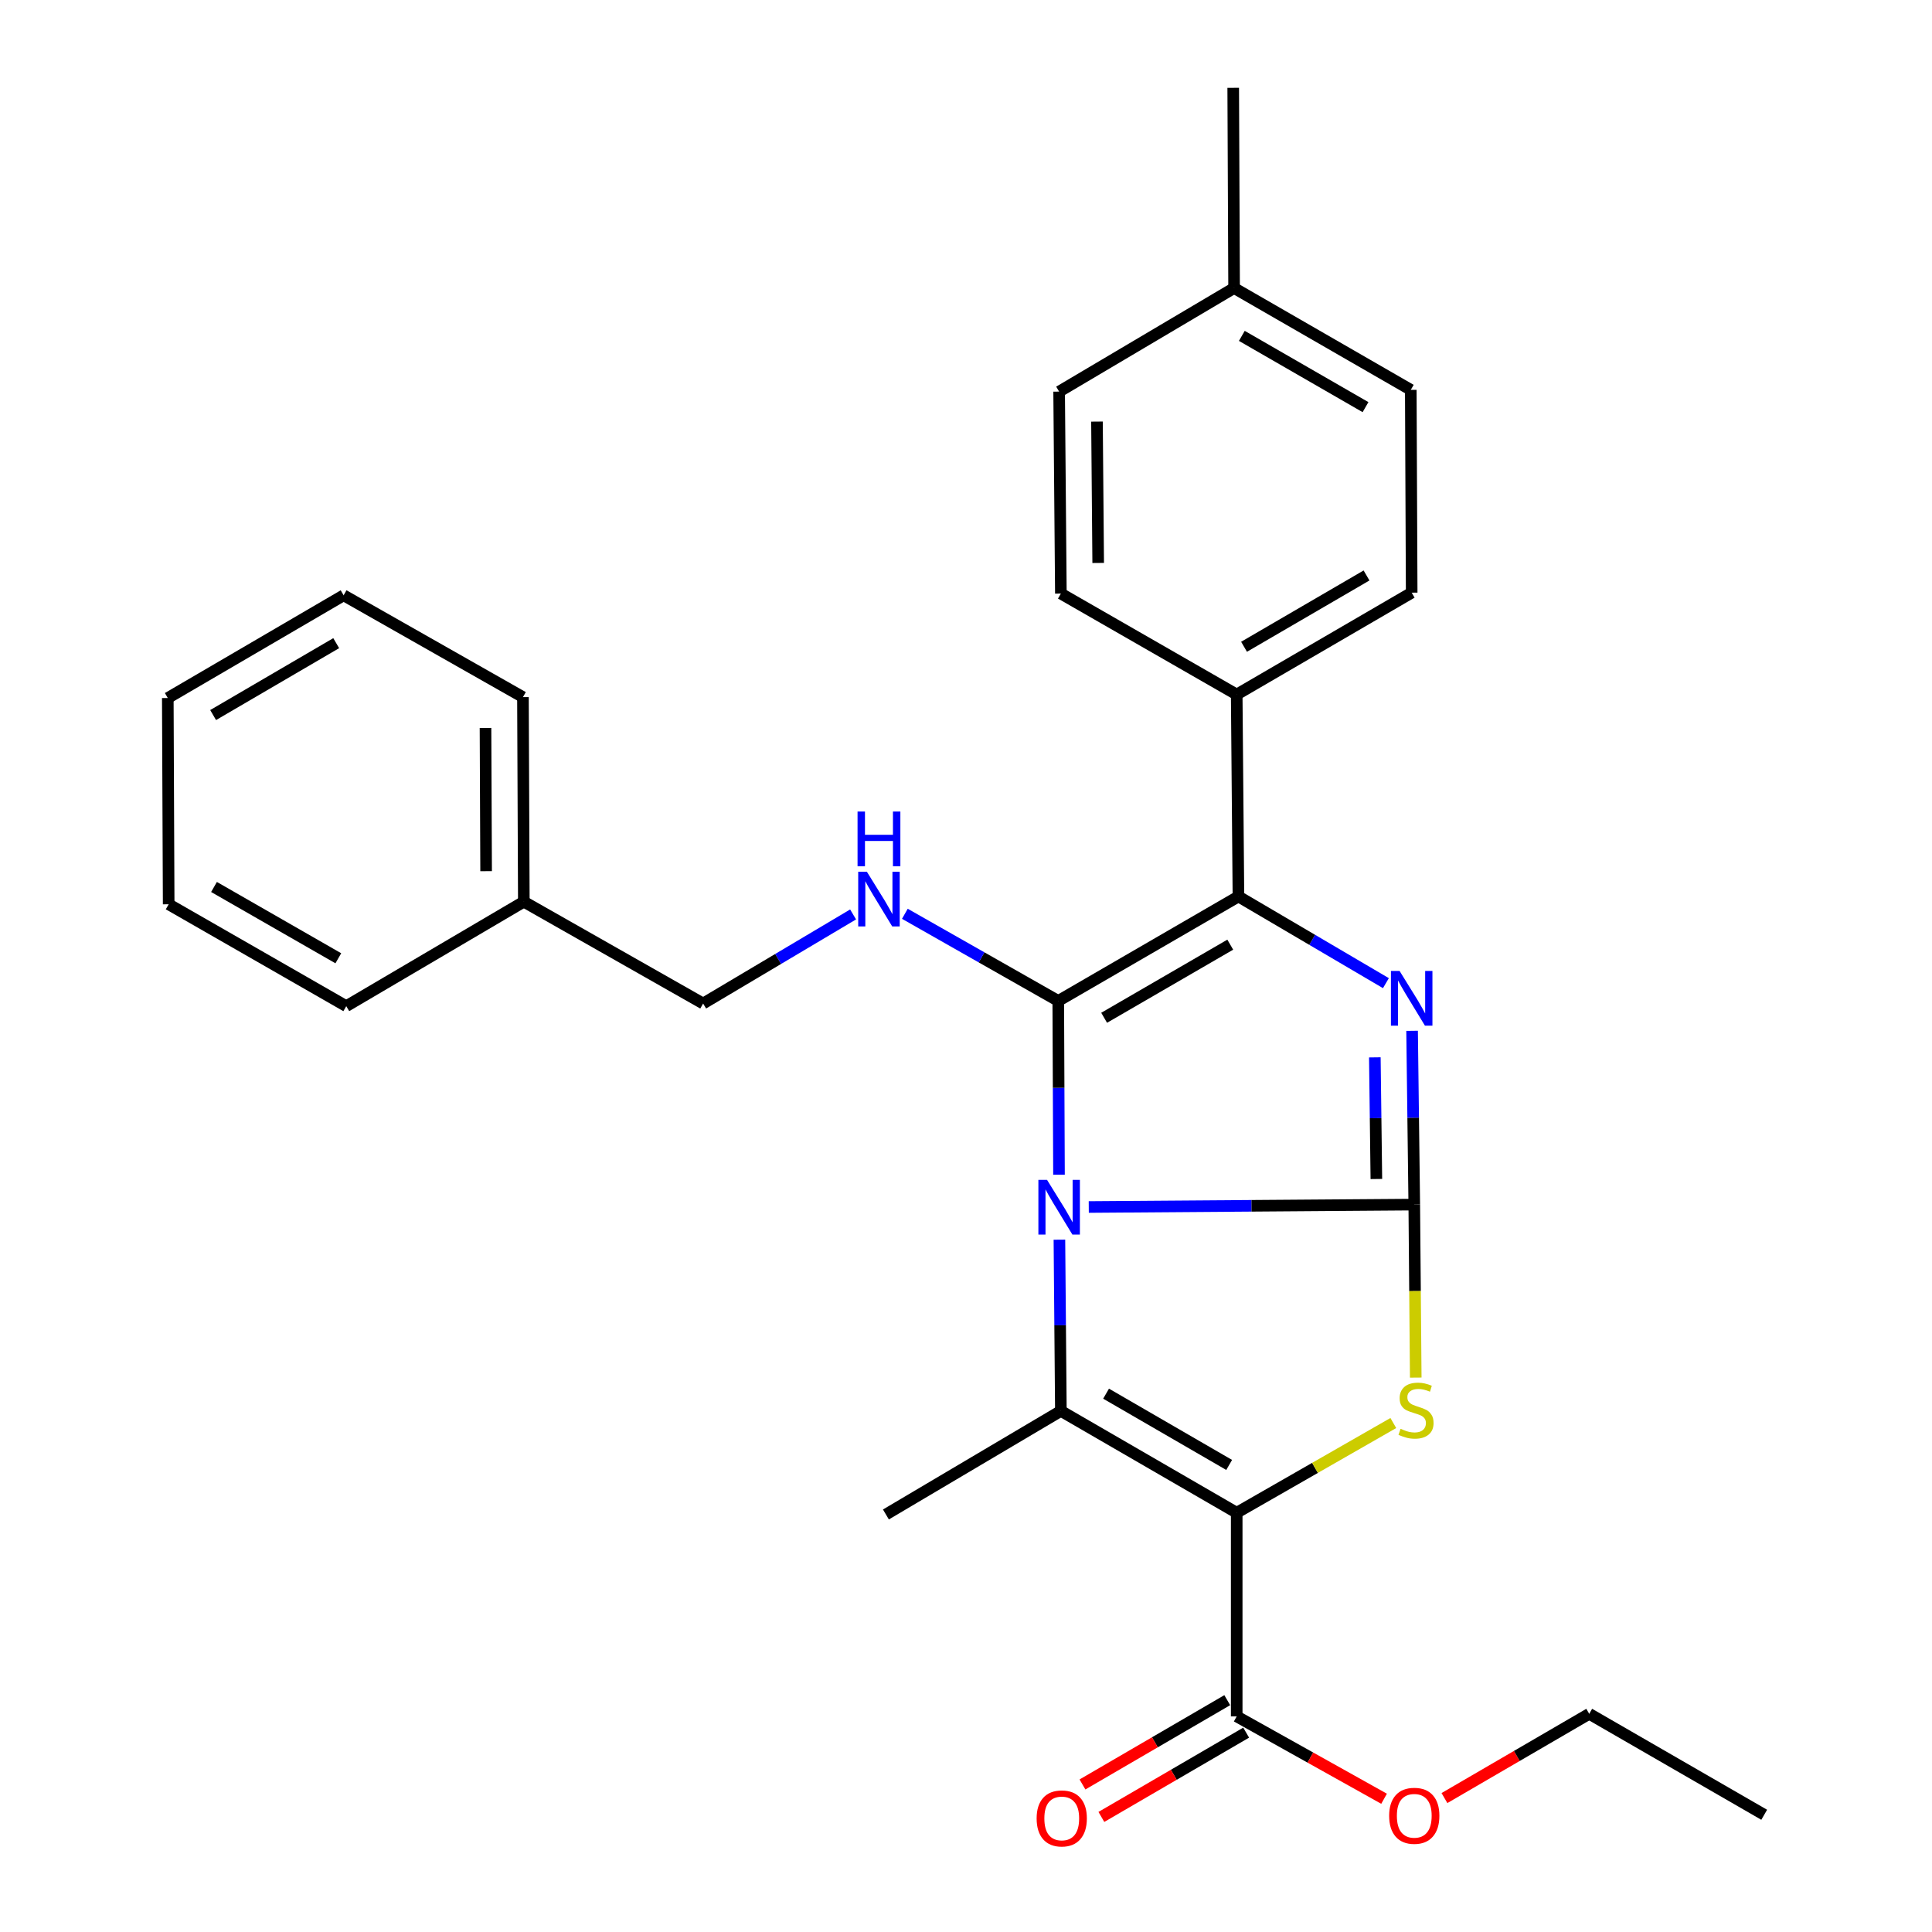 <?xml version='1.0' encoding='iso-8859-1'?>
<svg version='1.1' baseProfile='full'
              xmlns='http://www.w3.org/2000/svg'
                      xmlns:rdkit='http://www.rdkit.org/xml'
                      xmlns:xlink='http://www.w3.org/1999/xlink'
                  xml:space='preserve'
width='1000px' height='1000px' viewBox='0 0 1000 1000'>
<!-- END OF HEADER -->
<rect style='opacity:1.0;fill:#FFFFFF;stroke:none' width='1000' height='1000' x='0' y='0'> </rect>
<path class='bond-0' d='M 563.543,624.746 L 647.783,624.122' style='fill:none;fill-rule:evenodd;stroke:#0000FF;stroke-width:6px;stroke-linecap:butt;stroke-linejoin:miter;stroke-opacity:1' />
<path class='bond-0' d='M 647.783,624.122 L 732.024,623.498' style='fill:none;fill-rule:evenodd;stroke:#000000;stroke-width:6px;stroke-linecap:butt;stroke-linejoin:miter;stroke-opacity:1' />
<path class='bond-1' d='M 548.136,608.03 L 547.945,563.056' style='fill:none;fill-rule:evenodd;stroke:#0000FF;stroke-width:6px;stroke-linecap:butt;stroke-linejoin:miter;stroke-opacity:1' />
<path class='bond-1' d='M 547.945,563.056 L 547.753,518.082' style='fill:none;fill-rule:evenodd;stroke:#000000;stroke-width:6px;stroke-linecap:butt;stroke-linejoin:miter;stroke-opacity:1' />
<path class='bond-3' d='M 548.35,641.656 L 548.727,685.971' style='fill:none;fill-rule:evenodd;stroke:#0000FF;stroke-width:6px;stroke-linecap:butt;stroke-linejoin:miter;stroke-opacity:1' />
<path class='bond-3' d='M 548.727,685.971 L 549.104,730.287' style='fill:none;fill-rule:evenodd;stroke:#000000;stroke-width:6px;stroke-linecap:butt;stroke-linejoin:miter;stroke-opacity:1' />
<path class='bond-4' d='M 732.024,623.498 L 731.459,578.524' style='fill:none;fill-rule:evenodd;stroke:#000000;stroke-width:6px;stroke-linecap:butt;stroke-linejoin:miter;stroke-opacity:1' />
<path class='bond-4' d='M 731.459,578.524 L 730.895,533.55' style='fill:none;fill-rule:evenodd;stroke:#0000FF;stroke-width:6px;stroke-linecap:butt;stroke-linejoin:miter;stroke-opacity:1' />
<path class='bond-4' d='M 712.404,610.25 L 712.009,578.768' style='fill:none;fill-rule:evenodd;stroke:#000000;stroke-width:6px;stroke-linecap:butt;stroke-linejoin:miter;stroke-opacity:1' />
<path class='bond-4' d='M 712.009,578.768 L 711.614,547.287' style='fill:none;fill-rule:evenodd;stroke:#0000FF;stroke-width:6px;stroke-linecap:butt;stroke-linejoin:miter;stroke-opacity:1' />
<path class='bond-5' d='M 732.024,623.498 L 732.406,668.271' style='fill:none;fill-rule:evenodd;stroke:#000000;stroke-width:6px;stroke-linecap:butt;stroke-linejoin:miter;stroke-opacity:1' />
<path class='bond-5' d='M 732.406,668.271 L 732.788,713.044' style='fill:none;fill-rule:evenodd;stroke:#CCCC00;stroke-width:6px;stroke-linecap:butt;stroke-linejoin:miter;stroke-opacity:1' />
<path class='bond-6' d='M 547.753,518.082 L 641.012,464.018' style='fill:none;fill-rule:evenodd;stroke:#000000;stroke-width:6px;stroke-linecap:butt;stroke-linejoin:miter;stroke-opacity:1' />
<path class='bond-6' d='M 571.498,526.801 L 636.779,488.956' style='fill:none;fill-rule:evenodd;stroke:#000000;stroke-width:6px;stroke-linecap:butt;stroke-linejoin:miter;stroke-opacity:1' />
<path class='bond-7' d='M 547.753,518.082 L 508.055,495.529' style='fill:none;fill-rule:evenodd;stroke:#000000;stroke-width:6px;stroke-linecap:butt;stroke-linejoin:miter;stroke-opacity:1' />
<path class='bond-7' d='M 508.055,495.529 L 468.357,472.975' style='fill:none;fill-rule:evenodd;stroke:#0000FF;stroke-width:6px;stroke-linecap:butt;stroke-linejoin:miter;stroke-opacity:1' />
<path class='bond-2' d='M 640.115,782.99 L 549.104,730.287' style='fill:none;fill-rule:evenodd;stroke:#000000;stroke-width:6px;stroke-linecap:butt;stroke-linejoin:miter;stroke-opacity:1' />
<path class='bond-2' d='M 636.211,758.251 L 572.503,721.36' style='fill:none;fill-rule:evenodd;stroke:#000000;stroke-width:6px;stroke-linecap:butt;stroke-linejoin:miter;stroke-opacity:1' />
<path class='bond-8' d='M 640.115,782.99 L 640.115,888.406' style='fill:none;fill-rule:evenodd;stroke:#000000;stroke-width:6px;stroke-linecap:butt;stroke-linejoin:miter;stroke-opacity:1' />
<path class='bond-29' d='M 640.115,782.99 L 680.646,759.773' style='fill:none;fill-rule:evenodd;stroke:#000000;stroke-width:6px;stroke-linecap:butt;stroke-linejoin:miter;stroke-opacity:1' />
<path class='bond-29' d='M 680.646,759.773 L 721.177,736.555' style='fill:none;fill-rule:evenodd;stroke:#CCCC00;stroke-width:6px;stroke-linecap:butt;stroke-linejoin:miter;stroke-opacity:1' />
<path class='bond-14' d='M 549.104,730.287 L 458.547,783.887' style='fill:none;fill-rule:evenodd;stroke:#000000;stroke-width:6px;stroke-linecap:butt;stroke-linejoin:miter;stroke-opacity:1' />
<path class='bond-28' d='M 717.343,508.88 L 679.178,486.449' style='fill:none;fill-rule:evenodd;stroke:#0000FF;stroke-width:6px;stroke-linecap:butt;stroke-linejoin:miter;stroke-opacity:1' />
<path class='bond-28' d='M 679.178,486.449 L 641.012,464.018' style='fill:none;fill-rule:evenodd;stroke:#000000;stroke-width:6px;stroke-linecap:butt;stroke-linejoin:miter;stroke-opacity:1' />
<path class='bond-9' d='M 641.012,464.018 L 640.115,359.488' style='fill:none;fill-rule:evenodd;stroke:#000000;stroke-width:6px;stroke-linecap:butt;stroke-linejoin:miter;stroke-opacity:1' />
<path class='bond-13' d='M 441.562,473.31 L 402.749,496.366' style='fill:none;fill-rule:evenodd;stroke:#0000FF;stroke-width:6px;stroke-linecap:butt;stroke-linejoin:miter;stroke-opacity:1' />
<path class='bond-13' d='M 402.749,496.366 L 363.937,519.422' style='fill:none;fill-rule:evenodd;stroke:#000000;stroke-width:6px;stroke-linecap:butt;stroke-linejoin:miter;stroke-opacity:1' />
<path class='bond-10' d='M 635.222,880.001 L 597.753,901.816' style='fill:none;fill-rule:evenodd;stroke:#000000;stroke-width:6px;stroke-linecap:butt;stroke-linejoin:miter;stroke-opacity:1' />
<path class='bond-10' d='M 597.753,901.816 L 560.284,923.631' style='fill:none;fill-rule:evenodd;stroke:#FF0000;stroke-width:6px;stroke-linecap:butt;stroke-linejoin:miter;stroke-opacity:1' />
<path class='bond-10' d='M 645.009,896.811 L 607.54,918.626' style='fill:none;fill-rule:evenodd;stroke:#000000;stroke-width:6px;stroke-linecap:butt;stroke-linejoin:miter;stroke-opacity:1' />
<path class='bond-10' d='M 607.54,918.626 L 570.071,940.441' style='fill:none;fill-rule:evenodd;stroke:#FF0000;stroke-width:6px;stroke-linecap:butt;stroke-linejoin:miter;stroke-opacity:1' />
<path class='bond-15' d='M 640.115,888.406 L 678.253,909.719' style='fill:none;fill-rule:evenodd;stroke:#000000;stroke-width:6px;stroke-linecap:butt;stroke-linejoin:miter;stroke-opacity:1' />
<path class='bond-15' d='M 678.253,909.719 L 716.392,931.033' style='fill:none;fill-rule:evenodd;stroke:#FF0000;stroke-width:6px;stroke-linecap:butt;stroke-linejoin:miter;stroke-opacity:1' />
<path class='bond-11' d='M 640.115,359.488 L 730.684,306.764' style='fill:none;fill-rule:evenodd;stroke:#000000;stroke-width:6px;stroke-linecap:butt;stroke-linejoin:miter;stroke-opacity:1' />
<path class='bond-11' d='M 643.915,334.769 L 707.312,297.862' style='fill:none;fill-rule:evenodd;stroke:#000000;stroke-width:6px;stroke-linecap:butt;stroke-linejoin:miter;stroke-opacity:1' />
<path class='bond-12' d='M 640.115,359.488 L 549.104,307.228' style='fill:none;fill-rule:evenodd;stroke:#000000;stroke-width:6px;stroke-linecap:butt;stroke-linejoin:miter;stroke-opacity:1' />
<path class='bond-16' d='M 730.684,306.764 L 730.219,201.79' style='fill:none;fill-rule:evenodd;stroke:#000000;stroke-width:6px;stroke-linecap:butt;stroke-linejoin:miter;stroke-opacity:1' />
<path class='bond-17' d='M 549.104,307.228 L 548.207,202.698' style='fill:none;fill-rule:evenodd;stroke:#000000;stroke-width:6px;stroke-linecap:butt;stroke-linejoin:miter;stroke-opacity:1' />
<path class='bond-17' d='M 568.42,291.382 L 567.793,218.211' style='fill:none;fill-rule:evenodd;stroke:#000000;stroke-width:6px;stroke-linecap:butt;stroke-linejoin:miter;stroke-opacity:1' />
<path class='bond-19' d='M 363.937,519.422 L 271.132,466.719' style='fill:none;fill-rule:evenodd;stroke:#000000;stroke-width:6px;stroke-linecap:butt;stroke-linejoin:miter;stroke-opacity:1' />
<path class='bond-20' d='M 747.643,930.678 L 785.112,908.872' style='fill:none;fill-rule:evenodd;stroke:#FF0000;stroke-width:6px;stroke-linecap:butt;stroke-linejoin:miter;stroke-opacity:1' />
<path class='bond-20' d='M 785.112,908.872 L 822.581,887.066' style='fill:none;fill-rule:evenodd;stroke:#000000;stroke-width:6px;stroke-linecap:butt;stroke-linejoin:miter;stroke-opacity:1' />
<path class='bond-30' d='M 730.219,201.79 L 638.765,149.088' style='fill:none;fill-rule:evenodd;stroke:#000000;stroke-width:6px;stroke-linecap:butt;stroke-linejoin:miter;stroke-opacity:1' />
<path class='bond-30' d='M 706.789,210.738 L 642.771,173.846' style='fill:none;fill-rule:evenodd;stroke:#000000;stroke-width:6px;stroke-linecap:butt;stroke-linejoin:miter;stroke-opacity:1' />
<path class='bond-18' d='M 548.207,202.698 L 638.765,149.088' style='fill:none;fill-rule:evenodd;stroke:#000000;stroke-width:6px;stroke-linecap:butt;stroke-linejoin:miter;stroke-opacity:1' />
<path class='bond-21' d='M 638.765,149.088 L 638.311,45.455' style='fill:none;fill-rule:evenodd;stroke:#000000;stroke-width:6px;stroke-linecap:butt;stroke-linejoin:miter;stroke-opacity:1' />
<path class='bond-22' d='M 271.132,466.719 L 270.678,360.828' style='fill:none;fill-rule:evenodd;stroke:#000000;stroke-width:6px;stroke-linecap:butt;stroke-linejoin:miter;stroke-opacity:1' />
<path class='bond-22' d='M 251.612,450.919 L 251.295,376.795' style='fill:none;fill-rule:evenodd;stroke:#000000;stroke-width:6px;stroke-linecap:butt;stroke-linejoin:miter;stroke-opacity:1' />
<path class='bond-23' d='M 271.132,466.719 L 179.224,520.784' style='fill:none;fill-rule:evenodd;stroke:#000000;stroke-width:6px;stroke-linecap:butt;stroke-linejoin:miter;stroke-opacity:1' />
<path class='bond-24' d='M 822.581,887.066 L 913.149,939.325' style='fill:none;fill-rule:evenodd;stroke:#000000;stroke-width:6px;stroke-linecap:butt;stroke-linejoin:miter;stroke-opacity:1' />
<path class='bond-26' d='M 270.678,360.828 L 177.862,308.125' style='fill:none;fill-rule:evenodd;stroke:#000000;stroke-width:6px;stroke-linecap:butt;stroke-linejoin:miter;stroke-opacity:1' />
<path class='bond-25' d='M 179.224,520.784 L 87.305,468.059' style='fill:none;fill-rule:evenodd;stroke:#000000;stroke-width:6px;stroke-linecap:butt;stroke-linejoin:miter;stroke-opacity:1' />
<path class='bond-25' d='M 175.114,496.002 L 110.771,459.095' style='fill:none;fill-rule:evenodd;stroke:#000000;stroke-width:6px;stroke-linecap:butt;stroke-linejoin:miter;stroke-opacity:1' />
<path class='bond-27' d='M 87.305,468.059 L 86.851,361.292' style='fill:none;fill-rule:evenodd;stroke:#000000;stroke-width:6px;stroke-linecap:butt;stroke-linejoin:miter;stroke-opacity:1' />
<path class='bond-31' d='M 177.862,308.125 L 86.851,361.292' style='fill:none;fill-rule:evenodd;stroke:#000000;stroke-width:6px;stroke-linecap:butt;stroke-linejoin:miter;stroke-opacity:1' />
<path class='bond-31' d='M 174.022,332.896 L 110.314,370.113' style='fill:none;fill-rule:evenodd;stroke:#000000;stroke-width:6px;stroke-linecap:butt;stroke-linejoin:miter;stroke-opacity:1' />
<path  class='atom-0' d='M 541.947 610.7
L 551.227 625.7
Q 552.147 627.18, 553.627 629.86
Q 555.107 632.54, 555.187 632.7
L 555.187 610.7
L 558.947 610.7
L 558.947 639.02
L 555.067 639.02
L 545.107 622.62
Q 543.947 620.7, 542.707 618.5
Q 541.507 616.3, 541.147 615.62
L 541.147 639.02
L 537.467 639.02
L 537.467 610.7
L 541.947 610.7
' fill='#0000FF'/>
<path  class='atom-5' d='M 724.424 502.561
L 733.704 517.561
Q 734.624 519.041, 736.104 521.721
Q 737.584 524.401, 737.664 524.561
L 737.664 502.561
L 741.424 502.561
L 741.424 530.881
L 737.544 530.881
L 727.584 514.481
Q 726.424 512.561, 725.184 510.361
Q 723.984 508.161, 723.624 507.481
L 723.624 530.881
L 719.944 530.881
L 719.944 502.561
L 724.424 502.561
' fill='#0000FF'/>
<path  class='atom-6' d='M 724.931 739.542
Q 725.251 739.662, 726.571 740.222
Q 727.891 740.782, 729.331 741.142
Q 730.811 741.462, 732.251 741.462
Q 734.931 741.462, 736.491 740.182
Q 738.051 738.862, 738.051 736.582
Q 738.051 735.022, 737.251 734.062
Q 736.491 733.102, 735.291 732.582
Q 734.091 732.062, 732.091 731.462
Q 729.571 730.702, 728.051 729.982
Q 726.571 729.262, 725.491 727.742
Q 724.451 726.222, 724.451 723.662
Q 724.451 720.102, 726.851 717.902
Q 729.291 715.702, 734.091 715.702
Q 737.371 715.702, 741.091 717.262
L 740.171 720.342
Q 736.771 718.942, 734.211 718.942
Q 731.451 718.942, 729.931 720.102
Q 728.411 721.222, 728.451 723.182
Q 728.451 724.702, 729.211 725.622
Q 730.011 726.542, 731.131 727.062
Q 732.291 727.582, 734.211 728.182
Q 736.771 728.982, 738.291 729.782
Q 739.811 730.582, 740.891 732.222
Q 742.011 733.822, 742.011 736.582
Q 742.011 740.502, 739.371 742.622
Q 736.771 744.702, 732.411 744.702
Q 729.891 744.702, 727.971 744.142
Q 726.091 743.622, 723.851 742.702
L 724.931 739.542
' fill='#CCCC00'/>
<path  class='atom-8' d='M 448.688 451.198
L 457.968 466.198
Q 458.888 467.678, 460.368 470.358
Q 461.848 473.038, 461.928 473.198
L 461.928 451.198
L 465.688 451.198
L 465.688 479.518
L 461.808 479.518
L 451.848 463.118
Q 450.688 461.198, 449.448 458.998
Q 448.248 456.798, 447.888 456.118
L 447.888 479.518
L 444.208 479.518
L 444.208 451.198
L 448.688 451.198
' fill='#0000FF'/>
<path  class='atom-8' d='M 443.868 420.046
L 447.708 420.046
L 447.708 432.086
L 462.188 432.086
L 462.188 420.046
L 466.028 420.046
L 466.028 448.366
L 462.188 448.366
L 462.188 435.286
L 447.708 435.286
L 447.708 448.366
L 443.868 448.366
L 443.868 420.046
' fill='#0000FF'/>
<path  class='atom-11' d='M 536.558 941.21
Q 536.558 934.41, 539.918 930.61
Q 543.278 926.81, 549.558 926.81
Q 555.838 926.81, 559.198 930.61
Q 562.558 934.41, 562.558 941.21
Q 562.558 948.09, 559.158 952.01
Q 555.758 955.89, 549.558 955.89
Q 543.318 955.89, 539.918 952.01
Q 536.558 948.13, 536.558 941.21
M 549.558 952.69
Q 553.878 952.69, 556.198 949.81
Q 558.558 946.89, 558.558 941.21
Q 558.558 935.65, 556.198 932.85
Q 553.878 930.01, 549.558 930.01
Q 545.238 930.01, 542.878 932.81
Q 540.558 935.61, 540.558 941.21
Q 540.558 946.93, 542.878 949.81
Q 545.238 952.69, 549.558 952.69
' fill='#FF0000'/>
<path  class='atom-16' d='M 719.024 939.849
Q 719.024 933.049, 722.384 929.249
Q 725.744 925.449, 732.024 925.449
Q 738.304 925.449, 741.664 929.249
Q 745.024 933.049, 745.024 939.849
Q 745.024 946.729, 741.624 950.649
Q 738.224 954.529, 732.024 954.529
Q 725.784 954.529, 722.384 950.649
Q 719.024 946.769, 719.024 939.849
M 732.024 951.329
Q 736.344 951.329, 738.664 948.449
Q 741.024 945.529, 741.024 939.849
Q 741.024 934.289, 738.664 931.489
Q 736.344 928.649, 732.024 928.649
Q 727.704 928.649, 725.344 931.449
Q 723.024 934.249, 723.024 939.849
Q 723.024 945.569, 725.344 948.449
Q 727.704 951.329, 732.024 951.329
' fill='#FF0000'/>
</svg>
